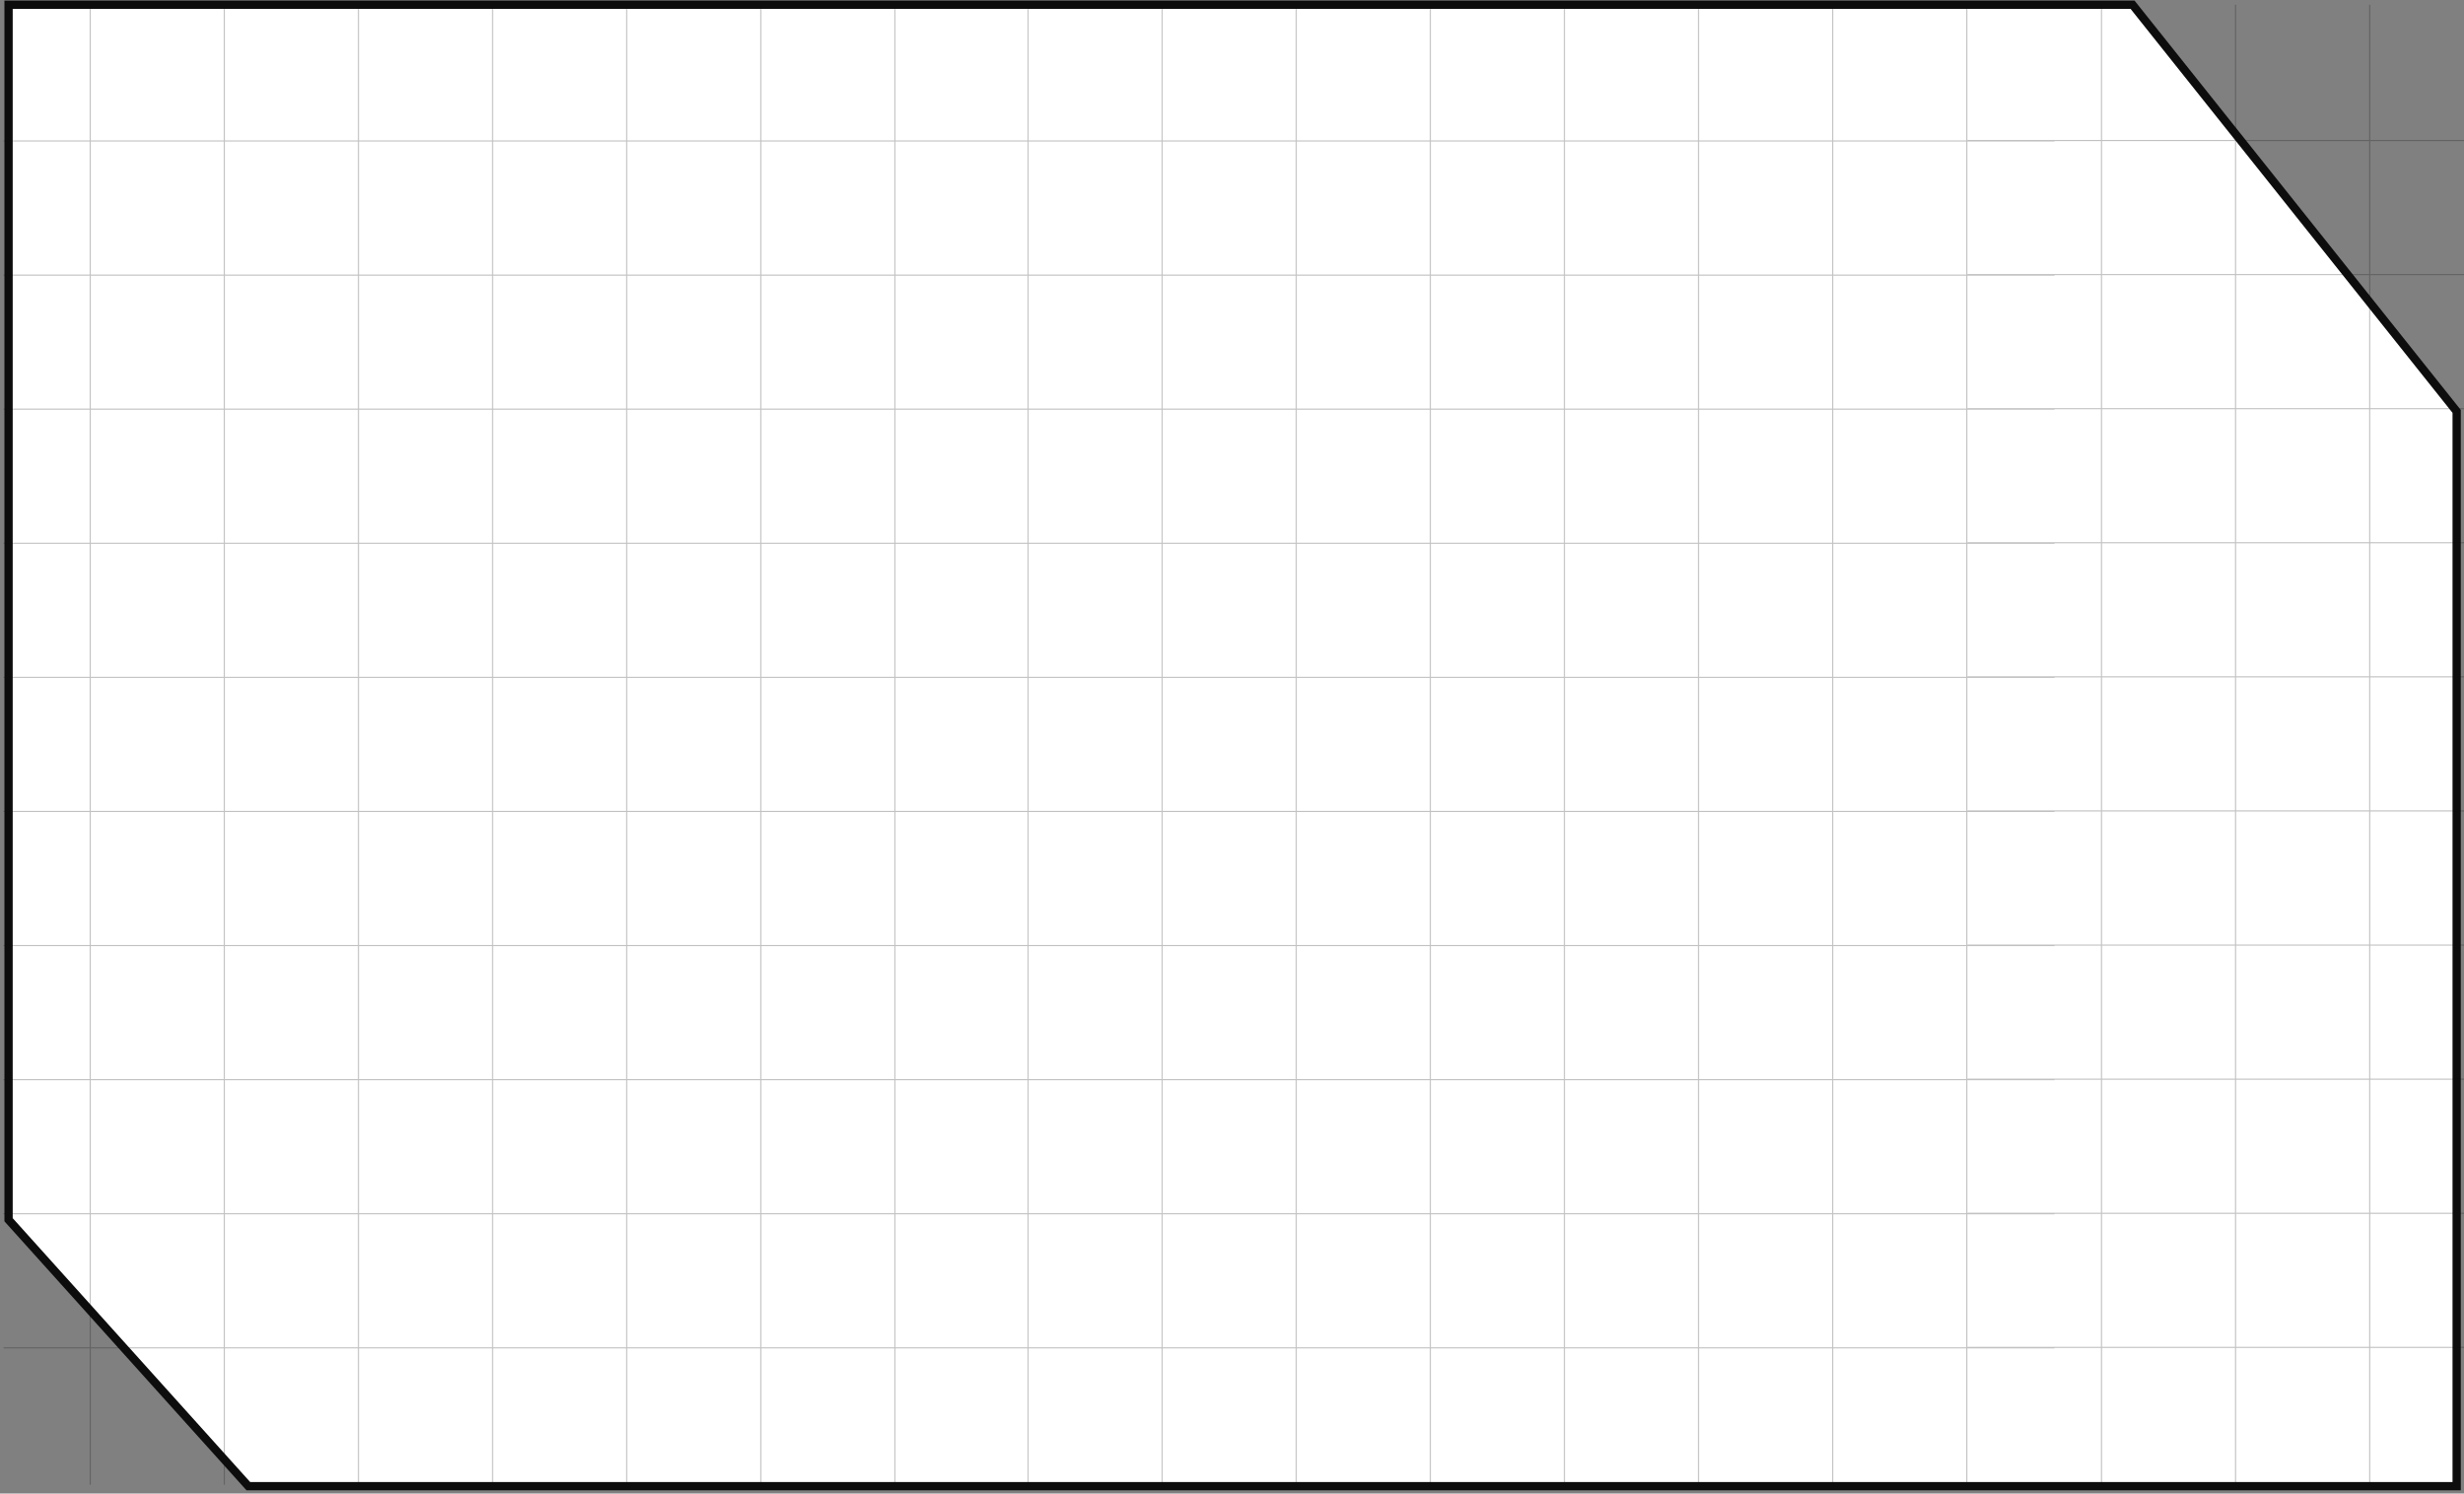 <?xml version="1.0" encoding="UTF-8"?>
<svg xmlns="http://www.w3.org/2000/svg" width="645" height="391" viewBox="0 0 645 391" fill="none">
  <rect x="0" y="0" width="645" height="391" fill="#808080" stroke="none"/>
  <path d="M2.244 1.244L558.238 1.244L643.08 107.702L643.08 389.08H65.007L2.244 319.33V1.244Z" fill="white" stroke="#0D0D0D" stroke-width="2.164"></path>
  <path opacity="0.25" d="M0.936 352.869L292.32 352.869M0.936 317.762H292.32M0.936 282.656H292.32M0.936 247.551H292.32M0.936 212.443H292.32M0.936 177.336H292.32M0.943 142.23H292.328M0.943 107.121L292.328 107.121M0.943 72.017L292.328 72.017M0.943 36.91L292.328 36.91M234.25 388.709L234.25 1.366M199.149 388.709L199.149 1.366M164.039 388.709L164.039 1.366M128.93 388.707L128.93 1.364M93.828 388.707L93.828 1.364M58.711 388.707L58.711 1.364M23.617 388.709L23.617 1.366M246.428 352.869L537.812 352.869M246.428 317.762H537.812M246.428 282.656H537.812M246.428 247.551H537.812M246.428 212.443H537.812M246.428 177.336H537.812M246.428 142.23H537.812M246.428 107.121L537.812 107.121M246.428 72.018L537.812 72.018M246.428 36.91L537.812 36.91M514.852 388.709V1.366M479.75 388.709V1.366M444.633 388.709V1.366M409.531 388.707V1.364M374.43 388.707V1.364M339.321 388.709V1.366M304.219 388.709V1.366M269.11 388.709V1.366M515.053 352.742L783.704 352.742M515.053 317.635H783.704M515.053 282.529H783.704M515.053 247.424H783.704M515.053 212.316H783.704M515.053 177.209H783.704M515.053 142.102H783.704M515.053 106.994L783.704 106.994M515.053 71.891L783.704 71.891M515.053 36.783L783.704 36.783M760.742 388.58V1.237M725.641 388.58L725.641 1.237M690.524 388.58L690.524 1.237M655.422 388.578L655.422 1.235M620.32 388.578L620.321 1.235M585.203 388.58L585.203 1.237M550.11 388.58L550.11 1.237" stroke="#0D0D0D" stroke-width="0.293"></path>
</svg>

